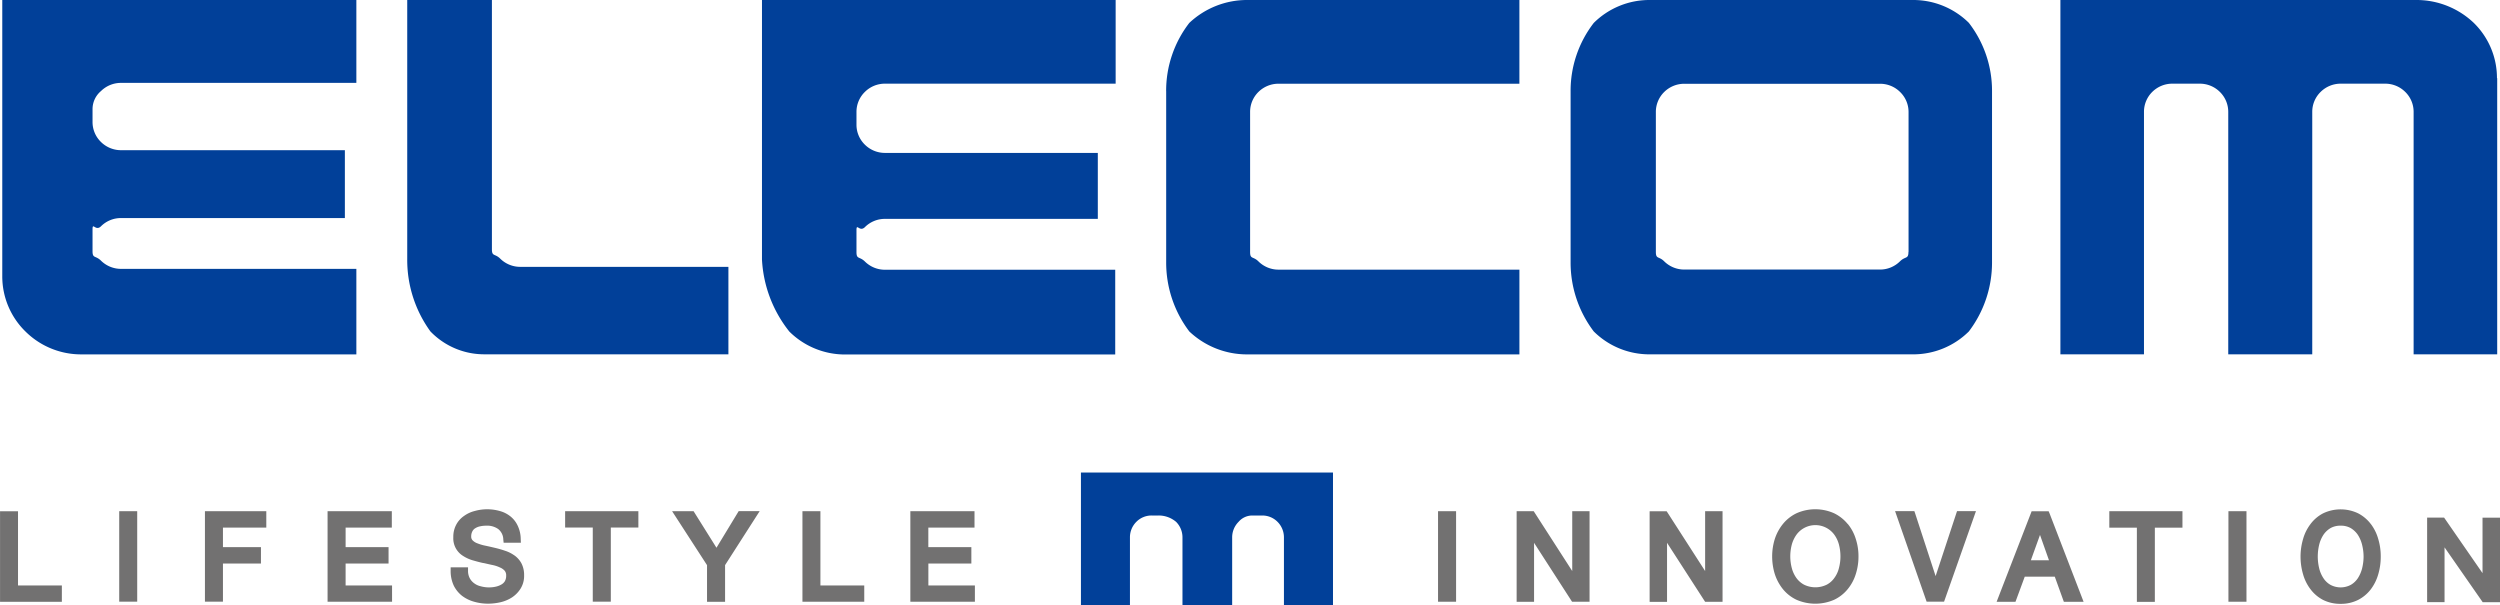 <svg xmlns="http://www.w3.org/2000/svg" width="235.5" height="57.034" viewBox="0 0 235.5 57.034">
  <g id="logo_elecom_01" transform="translate(0.01)">
    <path id="lifestyleinnovation" d="M217.155,53.385h-1.7v8.531h5.823V60.379h-4.13V53.39Zm58.173,8.531h1.7V53.385h-1.7Zm-48.014-3.6h4.053V56.771h-4.053V54.931h4.35V53.385h-6.044v8.531H231.7V60.379h-4.382V58.314Zm-19.957-1.487L205.2,53.385h-2.024l3.291,5.083v3.451h1.7V58.465l3.258-5.083h-1.977ZM151.1,61.911h1.69V53.385h-1.695v8.531Zm8.074,0h1.693V58.317h3.58V56.771h-3.58V54.931h4.084V53.385H159.17v8.531Zm33.93-6.989h2.6v6.989h1.7V54.923H200V53.385h-6.9v1.545Zm-20.682,3.394h4.045V56.771h-4.045V54.931h4.352V53.385h-6.052v8.531h6.075V60.379h-4.376V58.314Zm-30.86-4.924h-1.693v8.531h5.823V60.379h-4.13V53.39Zm46.759,4.161a3.12,3.12,0,0,0-.88-.44,9.355,9.355,0,0,0-.942-.272c-.278-.065-.55-.129-.821-.187l-.1-.021a4.19,4.19,0,0,1-.758-.226,1.17,1.17,0,0,1-.445-.286.489.489,0,0,1-.122-.362.99.99,0,0,1,.11-.476.727.727,0,0,1,.284-.3,1.344,1.344,0,0,1,.451-.173,2.565,2.565,0,0,1,.57-.059,1.782,1.782,0,0,1,1.131.318,1.285,1.285,0,0,1,.477.988l.032.3h1.623l-.014-.341a3,3,0,0,0-.278-1.248,2.42,2.42,0,0,0-.7-.9,2.748,2.748,0,0,0-1.015-.505,4.33,4.33,0,0,0-2.327,0,2.928,2.928,0,0,0-1.013.465,2.311,2.311,0,0,0-.739.821,2.421,2.421,0,0,0-.278,1.194,1.935,1.935,0,0,0,.924,1.758,3.458,3.458,0,0,0,.886.407c.318.091.619.175.937.246l.164.027c.253.059.5.116.748.168a3.069,3.069,0,0,1,.739.24,1.207,1.207,0,0,1,.451.318.68.68,0,0,1,.13.446,1.029,1.029,0,0,1-.124.529.91.91,0,0,1-.342.318,1.794,1.794,0,0,1-.537.2,2.913,2.913,0,0,1-1.409-.046,1.589,1.589,0,0,1-.608-.284,1.394,1.394,0,0,1-.413-.477,1.465,1.465,0,0,1-.159-.7v-.318h-1.638V59a3.243,3.243,0,0,0,.291,1.39,2.806,2.806,0,0,0,.794.975,3.367,3.367,0,0,0,1.131.55,4.717,4.717,0,0,0,1.331.181,5.173,5.173,0,0,0,1.15-.135,3.426,3.426,0,0,0,1.08-.453,2.71,2.71,0,0,0,.813-.834,2.262,2.262,0,0,0,.33-1.247,2.36,2.36,0,0,0-.253-1.132,2.207,2.207,0,0,0-.664-.748Zm150.238-2.618h2.6v6.989h1.693V54.937h2.6V53.385h-6.89v1.545ZM363.2,54.6a3.564,3.564,0,0,0-1.19-1.009,3.823,3.823,0,0,0-3.315,0,3.494,3.494,0,0,0-1.182,1.009,4.207,4.207,0,0,0-.705,1.43,5.876,5.876,0,0,0-.232,1.636,5.966,5.966,0,0,0,.232,1.641,4.211,4.211,0,0,0,.705,1.429,3.52,3.52,0,0,0,1.188,1.009,3.621,3.621,0,0,0,1.655.368,3.582,3.582,0,0,0,1.653-.375,3.54,3.54,0,0,0,1.19-1,4.289,4.289,0,0,0,.7-1.422,5.807,5.807,0,0,0,.232-1.663,5.655,5.655,0,0,0-.232-1.636,4.25,4.25,0,0,0-.7-1.423Zm-.685,3.051a4.736,4.736,0,0,1-.135,1.1,3.079,3.079,0,0,1-.4.937,1.984,1.984,0,0,1-.667.635,2.036,2.036,0,0,1-1.919,0,1.95,1.95,0,0,1-.666-.635,2.919,2.919,0,0,1-.4-.937,4.81,4.81,0,0,1-.129-1.1,4.745,4.745,0,0,1,.129-1.091,3.018,3.018,0,0,1,.4-.943,2.1,2.1,0,0,1,.666-.635,1.865,1.865,0,0,1,.962-.232,1.841,1.841,0,0,1,.953.232,2.136,2.136,0,0,1,.667.635,3.05,3.05,0,0,1,.4.943,4.581,4.581,0,0,1,.138,1.091Zm-12.732,4.265h1.7V53.385h-1.7v8.531Zm23.936-7.918v5.222L370.2,54.133l-.1-.141H368.5v7.962h1.641V56.792l3.494,5.022.1.143h1.634V53.993Zm-40.873-.608h-1.6l-3.3,8.531h1.777l.872-2.365h2.832l.853,2.365h1.86L332.936,53.6Zm.033,4.62h-1.707l.861-2.39Zm-44.918,1-3.62-5.623h-1.609v8.531h1.642V56.365l3.58,5.551h1.647V53.385H287.97v5.623Zm12.519,0-3.517-5.467-.1-.149H295.26v8.531H296.9V56.363l3.588,5.559h1.641V53.385h-1.641V59Zm13.436-4.42a3.771,3.771,0,0,0-1.279-1.009,4.341,4.341,0,0,0-3.542,0,3.737,3.737,0,0,0-1.271,1,4.4,4.4,0,0,0-.775,1.43,5.5,5.5,0,0,0-.246,1.636,5.635,5.635,0,0,0,.246,1.653,4.434,4.434,0,0,0,.769,1.43,3.686,3.686,0,0,0,1.28,1,4.435,4.435,0,0,0,3.542,0,3.67,3.67,0,0,0,1.271-.993,4.163,4.163,0,0,0,.769-1.43,5.381,5.381,0,0,0,.254-1.661,5.241,5.241,0,0,0-.253-1.641,4.129,4.129,0,0,0-.762-1.425Zm-.681,3.059a4.184,4.184,0,0,1-.143,1.093h0a2.578,2.578,0,0,1-.426.924,2.026,2.026,0,0,1-.731.646,2.438,2.438,0,0,1-2.12,0,2.121,2.121,0,0,1-.737-.646,2.814,2.814,0,0,1-.426-.924,4.359,4.359,0,0,1-.143-1.1,4.461,4.461,0,0,1,.137-1.086,2.948,2.948,0,0,1,.438-.943,2.209,2.209,0,0,1,3.582,0,2.813,2.813,0,0,1,.432.936,4.39,4.39,0,0,1,.137,1.1ZM322.2,59.5l-1.925-5.894-.078-.226h-1.816l2.972,8.531h1.642L326,53.382h-1.784Z" transform="translate(-139.875 -5.231)" fill="#727171" fill-rule="evenodd"/>
    <path id="logo_elecom" d="M325.258,25.159A7.441,7.441,0,0,0,320,23H295.181a7.435,7.435,0,0,0-5.265,2.162,10.45,10.45,0,0,0-2.179,6.444V47.68a10.721,10.721,0,0,0,2.179,6.539,7.432,7.432,0,0,0,5.265,2.16h24.811a7.427,7.427,0,0,0,5.262-2.16,10.723,10.723,0,0,0,2.181-6.539V31.6a10.449,10.449,0,0,0-2.181-6.444m-5.693,21.568c0,.708-.278.389-.794.891a2.662,2.662,0,0,1-1.893.777H298.451a2.681,2.681,0,0,1-1.9-.777c-.505-.5-.783-.181-.783-.891V33.543a2.622,2.622,0,0,1,.783-1.874,2.686,2.686,0,0,1,1.9-.778h18.434a2.667,2.667,0,0,1,1.893.778,2.613,2.613,0,0,1,.794,1.874V46.727ZM375,30.359a7.26,7.26,0,0,0-2.181-5.2A7.816,7.816,0,0,0,367.4,23H333.876V56.377h7.873V33.531a2.629,2.629,0,0,1,.785-1.877,2.676,2.676,0,0,1,1.893-.772H347a2.671,2.671,0,0,1,1.893.772,2.624,2.624,0,0,1,.794,1.877V56.377H357.6V33.531a2.617,2.617,0,0,1,.794-1.877,2.679,2.679,0,0,1,1.9-.772h4.168a2.671,2.671,0,0,1,1.893.772,2.618,2.618,0,0,1,.794,1.877V56.377h7.873V30.359ZM249.637,31.6a10.441,10.441,0,0,1,2.181-6.441A7.931,7.931,0,0,1,257.285,23h25.628v7.886H260.237a2.683,2.683,0,0,0-1.906.775,2.626,2.626,0,0,0-.785,1.874v13.2c0,.707.281.388.785.889a2.681,2.681,0,0,0,1.906.777h22.678v7.983H257.285a7.908,7.908,0,0,1-5.464-2.159,10.723,10.723,0,0,1-2.181-6.539V31.6ZM208.4,56.376H185.411a7.027,7.027,0,0,1-5.083-2.16,11.462,11.462,0,0,1-2.181-6.793V23h7.977V46.474c0,.712.278.389.785.893a2.678,2.678,0,0,0,1.893.77h19.6v8.239ZM140,23h33.355v7.808H151.19a2.678,2.678,0,0,0-1.893.772,2.224,2.224,0,0,0-.794,1.7v1.217a2.617,2.617,0,0,0,.794,1.877,2.683,2.683,0,0,0,1.894.774h21.082v6.393H151.19a2.657,2.657,0,0,0-1.893.777c-.508.5-.794-.422-.794.284v2.057c0,.71.278.389.794.893a2.679,2.679,0,0,0,1.893.775h22.165v8.056H147.445a7.438,7.438,0,0,1-5.264-2.16,7.257,7.257,0,0,1-2.181-5.2Zm71.564,0H244.88v7.881H223.153a2.673,2.673,0,0,0-1.893.775,2.616,2.616,0,0,0-.794,1.874v1.223a2.619,2.619,0,0,0,.794,1.877,2.679,2.679,0,0,0,1.893.774H243.2v6.214H223.153a2.659,2.659,0,0,0-1.893.777c-.508.5-.794-.421-.794.284v2.065c0,.708.28.388.794.891a2.676,2.676,0,0,0,1.893.775H244.84v7.983H219.407a7.441,7.441,0,0,1-5.265-2.16,11.849,11.849,0,0,1-2.578-6.793Zm49.169,57.034V73.617a2.065,2.065,0,0,0-.6-1.456,2.009,2.009,0,0,0-1.441-.6h-.936a1.7,1.7,0,0,0-1.3.6,2.065,2.065,0,0,0-.6,1.457v6.417h-4.681V73.617a2.065,2.065,0,0,0-.6-1.457,2.527,2.527,0,0,0-1.65-.6h-.659a2,2,0,0,0-1.439.6,2.055,2.055,0,0,0-.6,1.457v6.417h-4.617V67.512h23.744V80.034h-4.635Z" transform="translate(-139.796 -23)" fill="#014099" fill-rule="evenodd"/>
  </g>
</svg>
